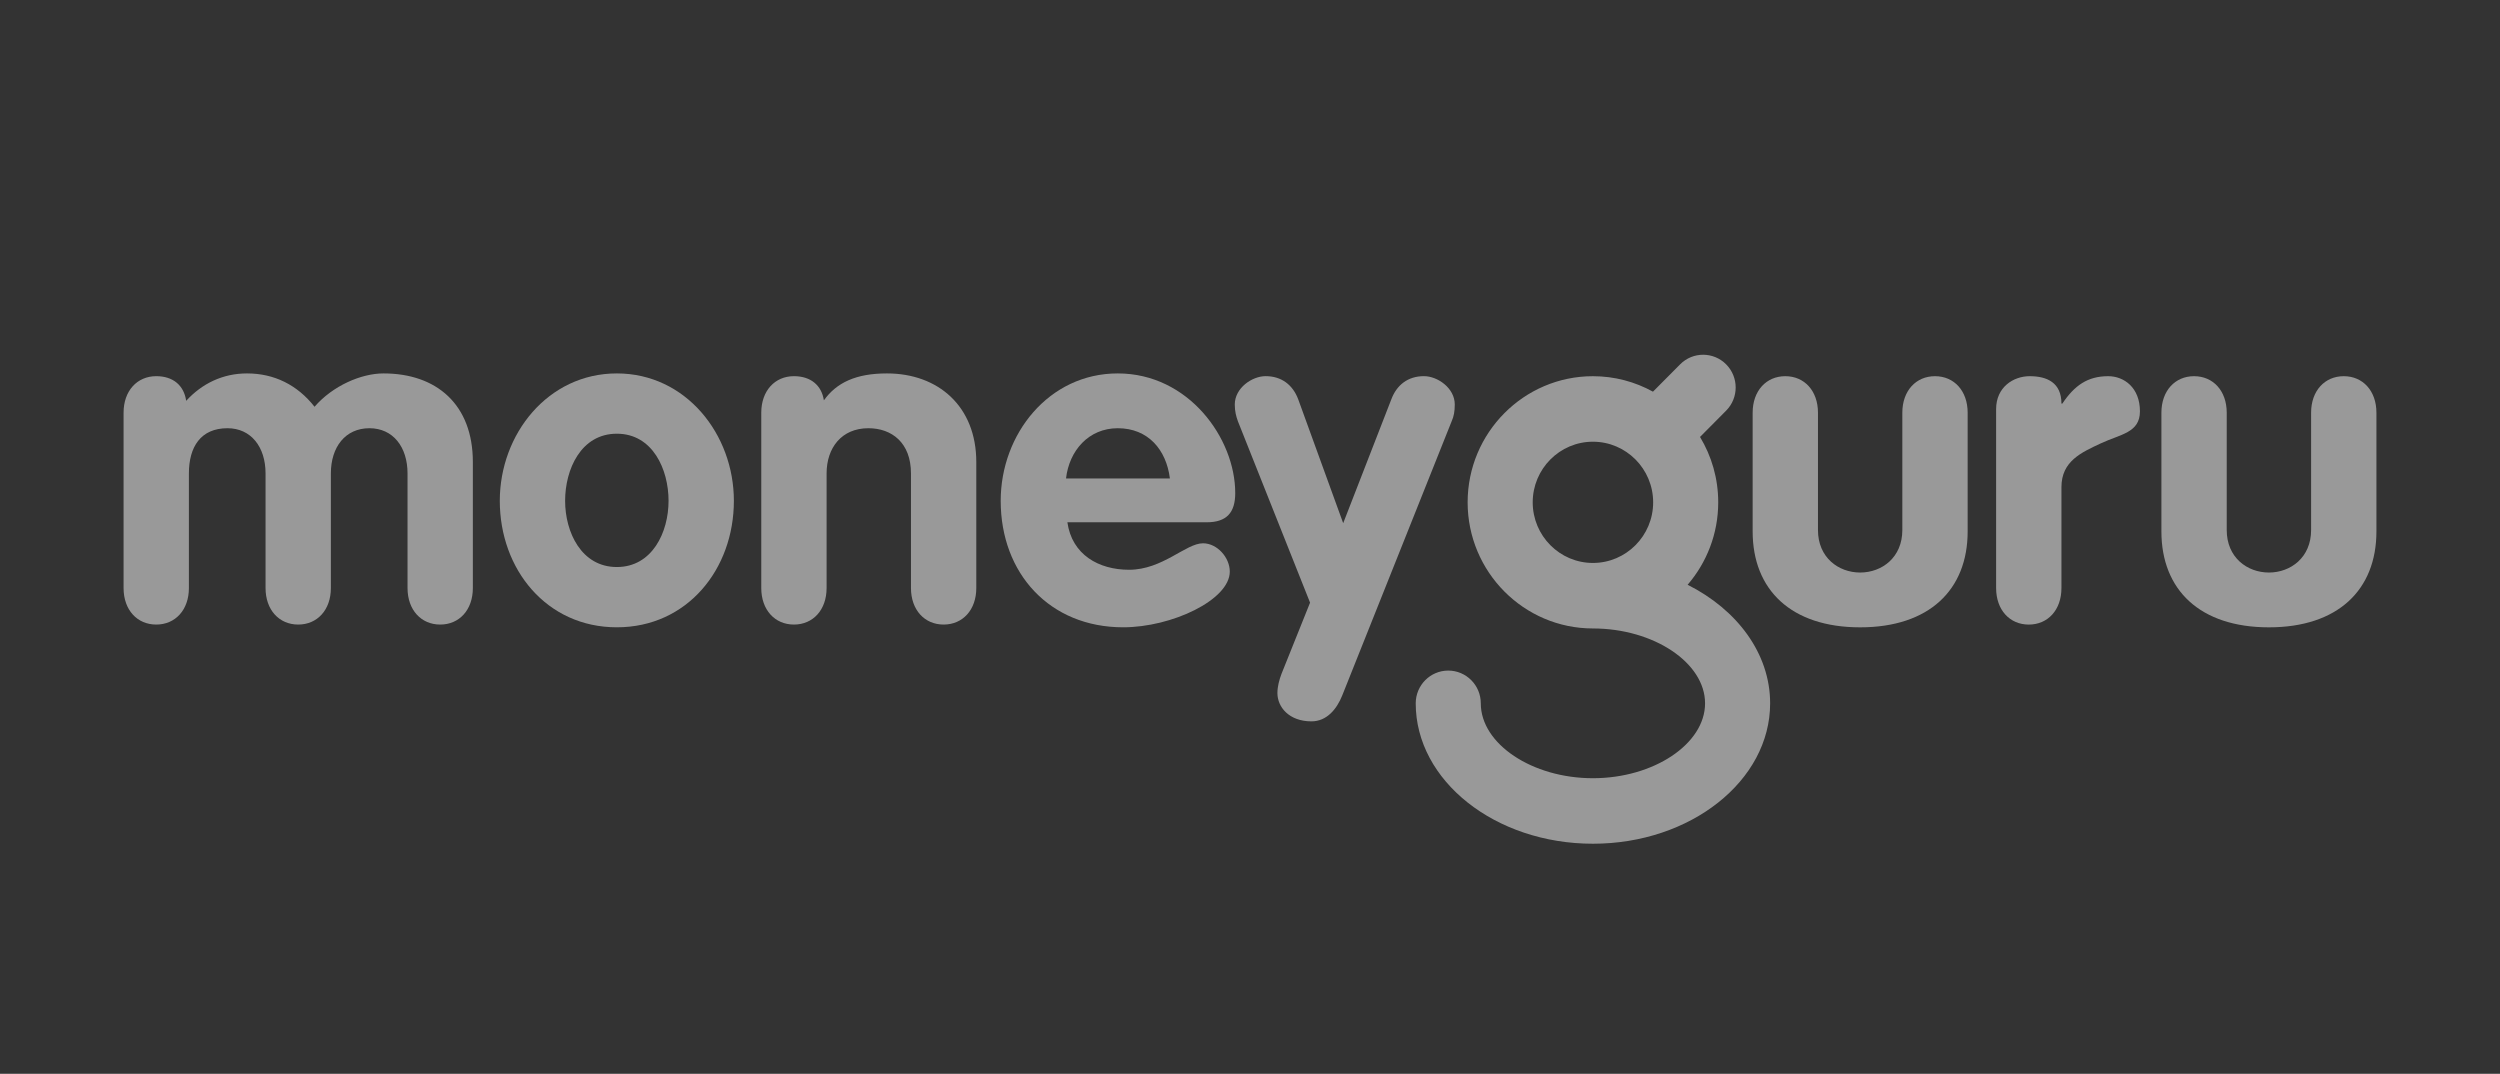 <svg width="149" height="64" viewBox="0 0 149 64" fill="none" xmlns="http://www.w3.org/2000/svg">
<rect x="0" y="0" width="149" height="64" fill="#333333" stroke="none"/>
<g opacity="0.5">
<path fill-rule="evenodd" clip-rule="evenodd" d="M7.365 24.597C7.365 23.291 8.176 22.42 9.312 22.42C10.312 22.42 10.961 22.964 11.096 23.889C12.042 22.855 13.286 22.256 14.719 22.256C16.341 22.256 17.719 22.937 18.747 24.243C19.829 22.991 21.532 22.256 22.857 22.256C26.019 22.256 28.182 24.107 28.182 27.536V35.047C28.182 36.353 27.372 37.224 26.236 37.224C25.1 37.224 24.289 36.353 24.289 35.047V28.216C24.289 26.638 23.424 25.522 22.018 25.522C20.585 25.522 19.72 26.638 19.72 28.216V35.047C19.72 36.353 18.909 37.224 17.774 37.224C16.638 37.224 15.827 36.353 15.827 35.047V28.216C15.827 26.638 14.962 25.522 13.556 25.522C11.961 25.522 11.258 26.638 11.258 28.216V35.047C11.258 36.353 10.447 37.224 9.312 37.224C8.176 37.224 7.365 36.353 7.365 35.047V24.597Z" fill="white"/>
<path fill-rule="evenodd" clip-rule="evenodd" d="M33.681 29.849C33.681 31.727 34.655 33.795 36.764 33.795C38.872 33.795 39.846 31.727 39.846 29.849C39.846 27.972 38.899 25.849 36.764 25.849C34.627 25.849 33.681 27.972 33.681 29.849ZM43.739 29.849C43.739 33.931 40.954 37.387 36.764 37.387C32.573 37.387 29.788 33.931 29.788 29.849C29.788 25.876 32.654 22.256 36.764 22.256C40.873 22.256 43.739 25.876 43.739 29.849Z" fill="white"/>
<path fill-rule="evenodd" clip-rule="evenodd" d="M45.372 24.597C45.372 23.291 46.183 22.42 47.319 22.42C48.319 22.42 48.968 22.964 49.103 23.862C49.86 22.801 51.023 22.256 52.861 22.256C55.916 22.256 58.187 24.216 58.187 27.536V35.047C58.187 36.353 57.376 37.224 56.24 37.224C55.105 37.224 54.294 36.353 54.294 35.047V28.216C54.294 26.393 53.158 25.522 51.753 25.522C50.157 25.522 49.265 26.692 49.265 28.216V35.047C49.265 36.353 48.454 37.224 47.319 37.224C46.183 37.224 45.372 36.353 45.372 35.047V24.597Z" fill="white"/>
<path fill-rule="evenodd" clip-rule="evenodd" d="M69.726 28.515C69.51 26.801 68.429 25.522 66.618 25.522C64.887 25.522 63.724 26.855 63.535 28.515H69.726ZM63.616 31.128C63.887 33.06 65.482 33.958 67.293 33.958C69.294 33.958 70.673 32.38 71.7 32.38C72.538 32.38 73.295 33.223 73.295 34.067C73.295 35.754 69.835 37.387 66.942 37.387C62.562 37.387 59.642 34.176 59.642 29.849C59.642 25.876 62.508 22.256 66.618 22.256C70.835 22.256 73.62 26.121 73.62 29.386C73.62 30.556 73.106 31.128 71.916 31.128H63.616Z" fill="white"/>
<path fill-rule="evenodd" clip-rule="evenodd" d="M73.782 25.114C73.673 24.815 73.593 24.515 73.593 24.107C73.593 23.127 74.62 22.419 75.431 22.419C76.377 22.419 77.053 22.937 77.377 23.808L80.054 31.182L82.92 23.808C83.244 22.937 83.92 22.419 84.867 22.419C85.677 22.419 86.704 23.127 86.704 24.107C86.704 24.515 86.651 24.815 86.516 25.114L80 41.442C79.676 42.258 79.08 42.993 78.162 42.993C76.837 42.993 76.134 42.15 76.134 41.306C76.134 40.925 76.242 40.517 76.377 40.163L78.08 35.918L73.782 25.114Z" fill="white"/>
<path fill-rule="evenodd" clip-rule="evenodd" d="M91.349 29.939C91.349 27.947 92.959 26.326 94.938 26.326C96.918 26.326 98.528 27.947 98.528 29.939C98.528 31.932 96.918 33.552 94.938 33.552C92.959 33.552 91.349 31.932 91.349 29.939ZM100.582 34.852C101.717 33.534 102.406 31.816 102.406 29.939C102.406 28.513 102.009 27.179 101.321 26.042L102.878 24.474C103.635 23.713 103.635 22.477 102.878 21.715C102.12 20.953 100.893 20.952 100.136 21.715L98.517 23.344C97.454 22.757 96.234 22.422 94.938 22.422C90.82 22.422 87.471 25.794 87.471 29.939C87.471 34.084 90.82 37.456 94.938 37.456C98.561 37.456 101.622 39.5 101.622 41.919C101.622 44.338 98.561 46.382 94.938 46.382C91.315 46.382 88.255 44.338 88.255 41.919C88.255 40.841 87.387 39.967 86.316 39.967C85.245 39.967 84.377 40.841 84.377 41.919C84.377 46.533 89.115 50.286 94.938 50.286C100.762 50.286 105.5 46.533 105.5 41.919C105.5 38.949 103.535 36.337 100.582 34.852Z" fill="white"/>
<path fill-rule="evenodd" clip-rule="evenodd" d="M104.458 24.598C104.458 23.292 105.269 22.421 106.404 22.421C107.54 22.421 108.351 23.292 108.351 24.598V31.592C108.351 33.225 109.568 34.123 110.865 34.123C112.163 34.123 113.379 33.225 113.379 31.592V24.598C113.379 23.292 114.191 22.421 115.326 22.421C116.462 22.421 117.272 23.292 117.272 24.598V31.674C117.272 35.157 114.974 37.389 110.865 37.389C106.756 37.389 104.458 35.157 104.458 31.674V24.598Z" fill="white"/>
<path fill-rule="evenodd" clip-rule="evenodd" d="M118.969 24.38C118.969 23.074 119.996 22.421 120.97 22.421C121.997 22.421 122.862 22.802 122.862 24.054H122.916C123.646 22.965 124.431 22.421 125.647 22.421C126.594 22.421 127.54 23.101 127.54 24.517C127.54 25.796 126.377 25.877 125.214 26.422C124.052 26.966 122.862 27.483 122.862 29.034V35.048C122.862 36.354 122.051 37.225 120.916 37.225C119.78 37.225 118.969 36.354 118.969 35.048V24.38Z" fill="white"/>
<path fill-rule="evenodd" clip-rule="evenodd" d="M128.82 24.598C128.82 23.292 129.631 22.421 130.766 22.421C131.902 22.421 132.713 23.292 132.713 24.598V31.592C132.713 33.225 133.93 34.123 135.228 34.123C136.525 34.123 137.742 33.225 137.742 31.592V24.598C137.742 23.292 138.553 22.421 139.689 22.421C140.824 22.421 141.635 23.292 141.635 24.598V31.674C141.635 35.157 139.337 37.389 135.228 37.389C131.118 37.389 128.82 35.157 128.82 31.674V24.598Z" fill="white"/>
</g>
</svg>
